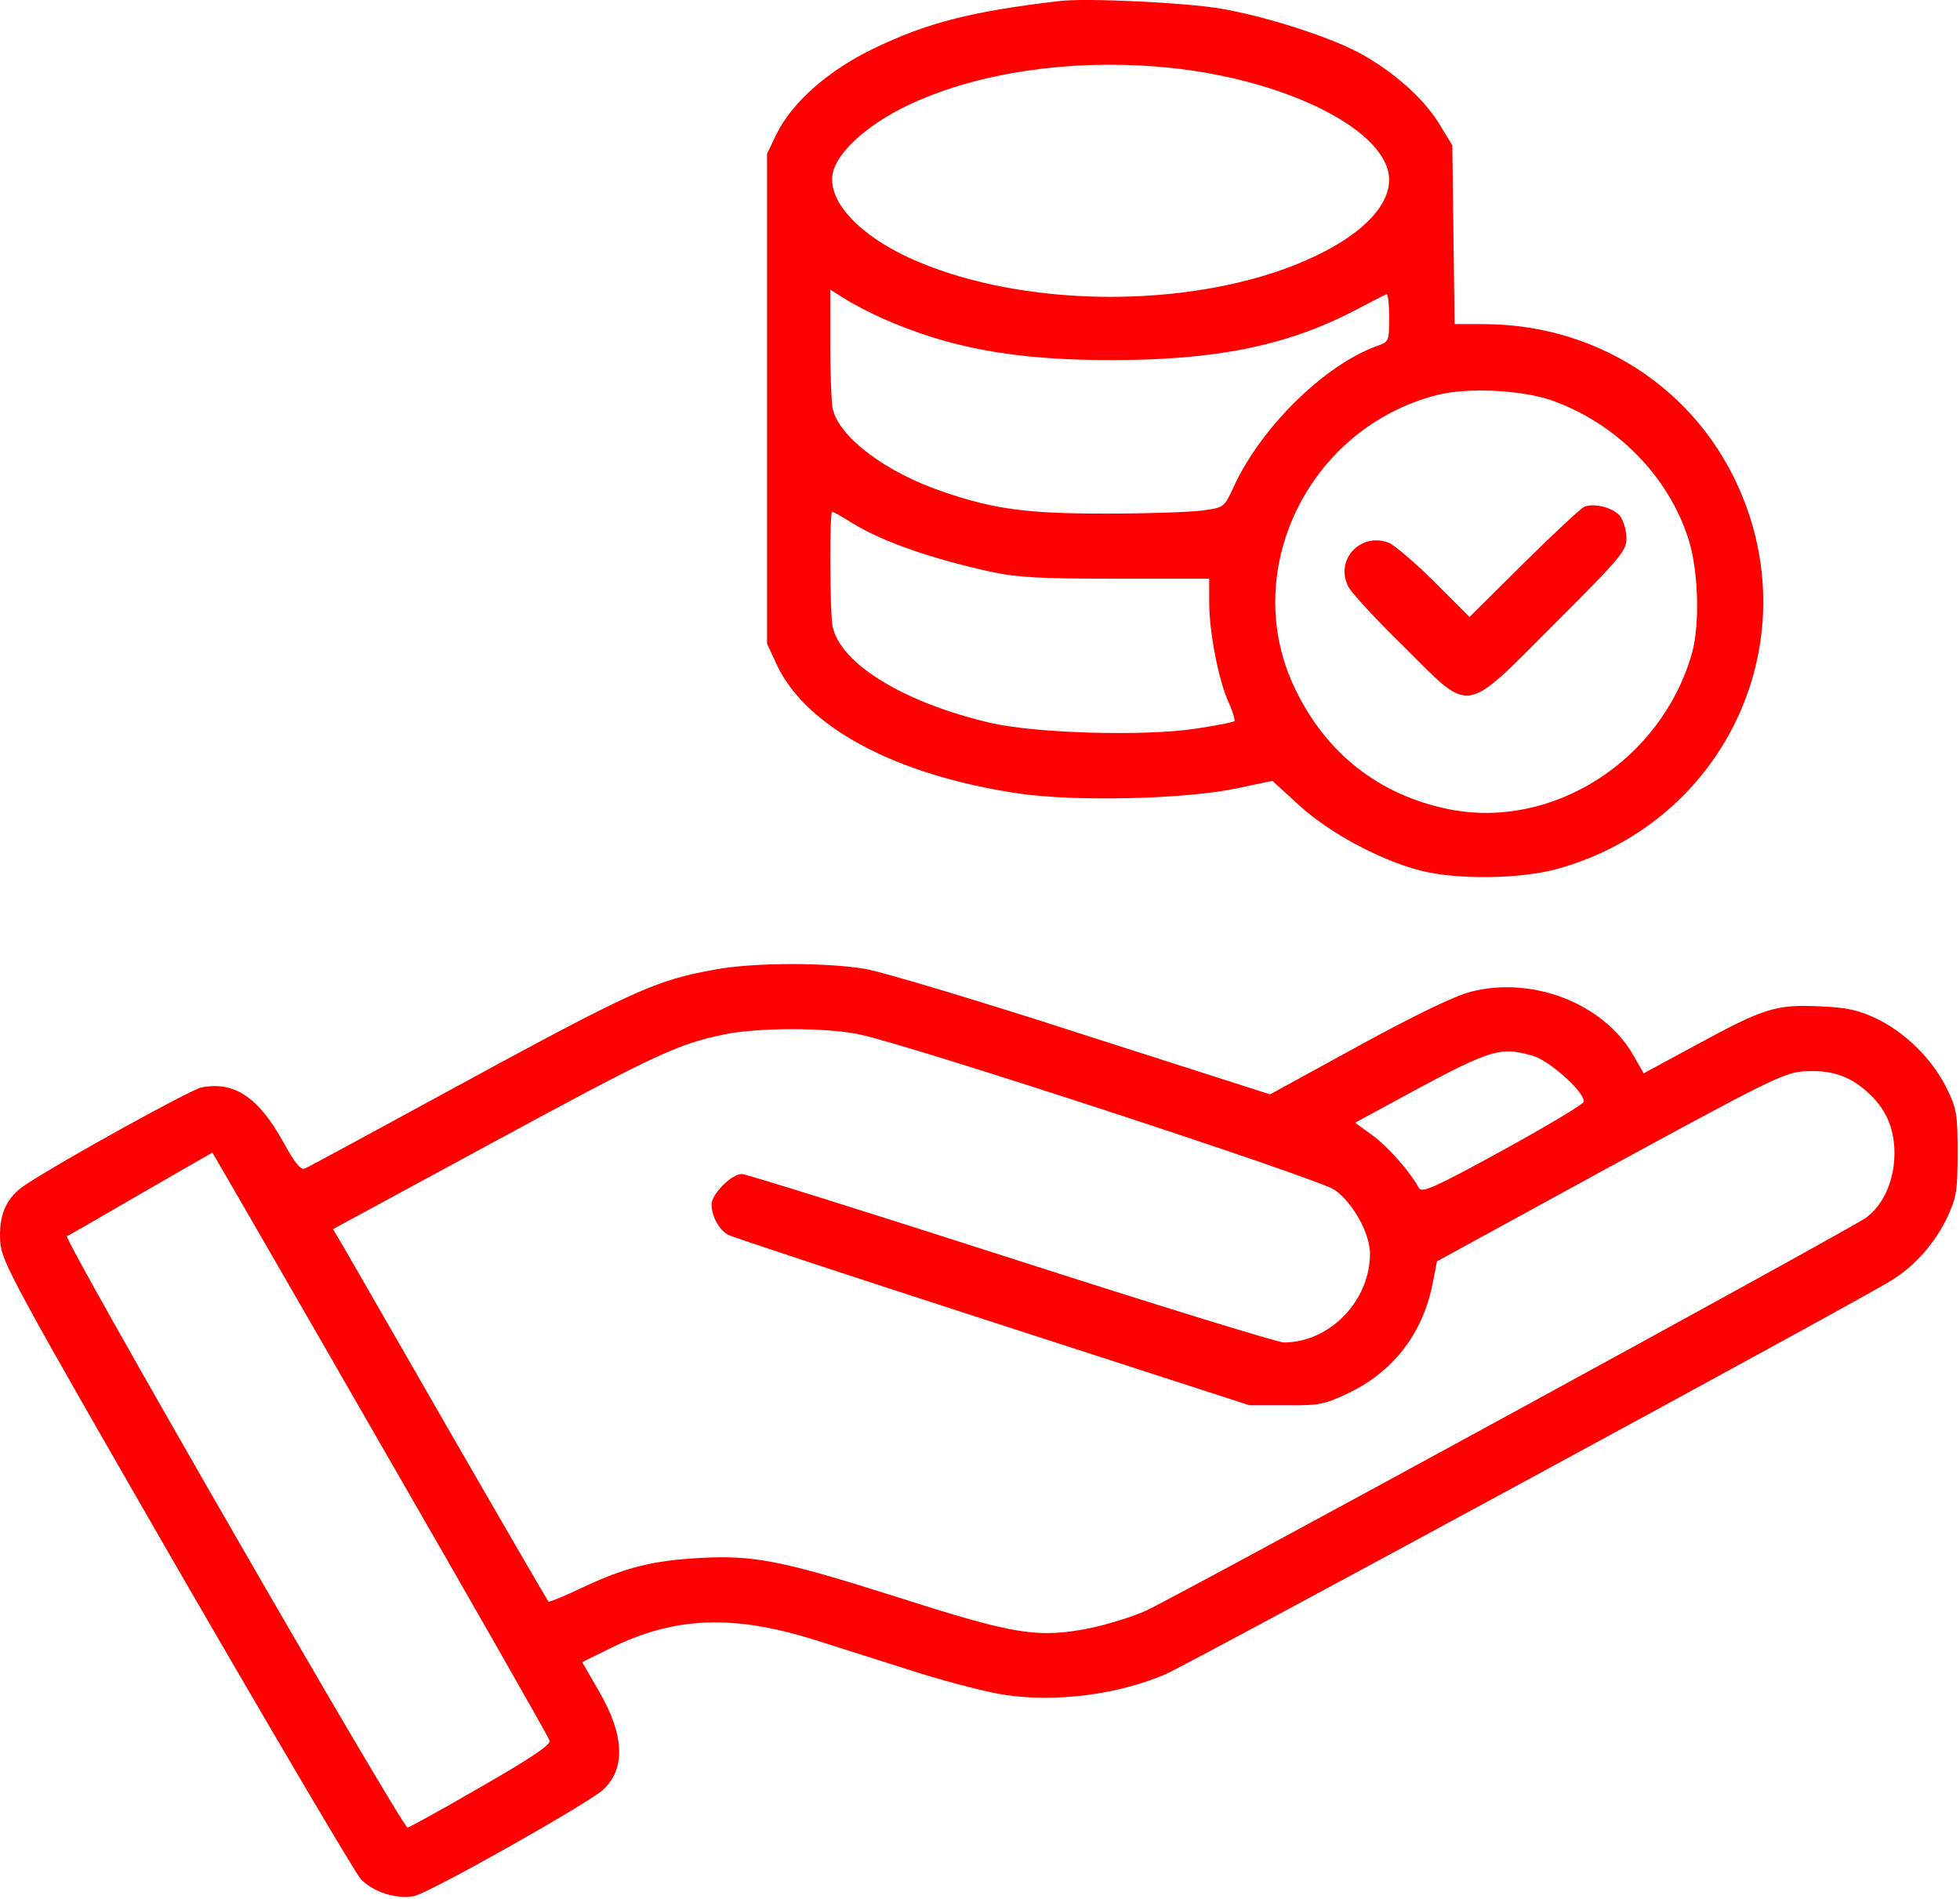 <?xml version="1.0" encoding="UTF-8"?> <svg xmlns="http://www.w3.org/2000/svg" width="512" height="496" viewBox="0 0 512 496" fill="none"><path d="M276.875 0.255C253.775 2.955 242.075 5.955 228.075 12.755C216.275 18.455 206.875 26.755 202.775 35.155L200.375 40.155V104.155V168.155L202.975 173.755C210.675 190.055 234.275 202.555 266.075 207.255C280.975 209.455 310.075 208.755 323.375 205.855L332.375 203.955L339.375 210.355C347.275 217.555 360.275 224.555 370.875 227.355C380.575 229.855 397.275 229.655 407.175 226.855C448.275 215.255 470.575 172.355 456.275 132.555C445.775 103.355 418.775 84.655 387.375 84.655H379.975L379.675 61.355L379.375 37.955L375.775 32.055C371.675 25.455 363.675 18.455 354.975 13.755C346.875 9.455 330.175 4.155 318.875 2.255C309.575 0.655 283.775 -0.545 276.875 0.255ZM306.075 17.755C336.975 21.055 362.875 34.455 362.875 46.955C362.875 55.455 352.175 64.355 334.675 70.555C305.975 80.555 267.175 79.755 240.275 68.555C224.575 62.055 215.275 52.055 217.775 44.355C219.875 37.955 229.775 30.155 242.075 25.355C260.175 18.055 283.575 15.355 306.075 17.755ZM230.475 83.155C248.175 90.955 265.075 94.055 290.375 94.055C317.475 94.055 335.875 90.355 353.375 81.355C357.775 79.055 361.675 77.055 362.175 76.855C362.575 76.655 362.875 79.355 362.875 82.855C362.875 89.255 362.875 89.255 359.475 90.455C345.875 95.455 329.375 111.655 322.275 127.155C319.775 132.555 319.775 132.555 314.075 133.355C310.975 133.755 299.575 134.155 288.875 134.155C268.375 134.155 259.775 133.055 246.375 128.455C231.275 123.355 218.975 114.055 217.475 106.555C217.175 104.855 216.875 97.155 216.875 89.555V75.655L220.875 78.155C223.075 79.555 227.375 81.755 230.475 83.155ZM405.275 104.555C422.275 110.555 435.975 124.455 441.175 141.155C443.675 149.255 444.075 163.155 441.975 170.655C433.975 198.655 405.575 216.855 378.375 211.355C360.275 207.655 346.475 196.855 338.375 180.055C323.475 149.455 341.675 111.755 375.475 103.155C383.475 101.155 397.475 101.855 405.275 104.555ZM222.675 136.655C230.675 141.555 243.375 145.955 258.875 149.355C265.775 150.855 271.875 151.155 291.675 151.155H315.875V157.455C315.875 165.055 318.275 177.555 320.975 183.555C322.075 185.955 322.675 188.155 322.475 188.355C322.175 188.655 317.575 189.555 312.175 190.355C298.775 192.355 270.775 191.555 258.875 188.855C236.075 183.555 219.475 173.355 217.475 163.555C216.775 159.855 216.675 133.655 217.375 133.655C217.675 133.655 219.975 134.955 222.675 136.655Z" fill="#FF0000"></path><path d="M413.874 132.355C413.074 132.655 405.974 139.255 398.174 146.955L383.874 161.155L374.674 151.955C369.574 146.855 364.174 142.355 362.774 141.755C355.274 138.955 348.574 146.355 352.274 153.355C353.074 154.855 359.474 161.855 366.674 168.855C384.574 186.655 381.974 187.055 406.174 162.855C423.574 145.455 424.874 143.855 424.874 140.555C424.874 138.555 424.074 135.955 423.174 134.755C421.274 132.555 416.474 131.355 413.874 132.355Z" fill="#FF0000"></path><path d="M186.774 253.255C171.174 256.055 165.774 258.455 115.674 285.755C96.574 296.155 80.374 304.955 79.574 305.255C78.474 305.655 76.874 303.555 73.974 298.255C67.474 286.555 61.174 282.355 52.574 284.055C49.774 284.655 16.874 302.755 6.674 309.455C1.574 312.755 -0.426 317.455 0.074 324.555C0.574 329.755 3.374 335.055 46.074 409.155C71.174 452.555 92.874 489.355 94.274 490.855C97.574 494.255 103.574 496.155 108.174 495.255C111.974 494.555 153.874 470.955 157.574 467.455C163.474 461.955 163.074 453.155 156.574 441.955L152.074 434.155L159.574 430.455C176.274 422.255 191.474 421.655 212.874 428.355C219.774 430.555 232.074 434.455 240.274 437.055C248.374 439.555 258.474 442.155 262.774 442.755C276.074 444.655 291.874 442.655 304.374 437.355C309.874 435.055 486.574 339.255 494.074 334.455C500.374 330.555 505.574 324.555 508.774 317.755C511.074 312.755 511.374 310.955 511.374 301.155C511.374 291.055 511.174 289.655 508.474 284.155C504.774 276.655 497.674 269.655 490.174 266.055C485.474 263.855 482.574 263.155 475.274 262.855C463.874 262.355 460.874 263.255 442.874 273.055L429.374 280.355L426.674 275.655C418.974 262.155 400.374 254.855 384.174 259.055C380.174 260.055 369.574 265.155 354.774 273.255L331.774 285.855L283.074 270.255C256.274 261.555 230.774 253.955 226.374 253.155C216.374 251.355 196.774 251.355 186.774 253.255ZM224.374 270.155C237.874 272.955 344.074 307.755 348.574 310.755C353.374 314.055 357.874 322.155 357.874 327.455C357.874 339.755 347.374 350.655 335.374 350.655C333.774 350.655 301.674 340.755 264.074 328.655C226.474 316.555 194.874 306.655 193.774 306.655C191.074 306.655 185.874 311.955 185.874 314.555C185.874 317.655 187.874 321.355 190.274 322.555C191.374 323.155 222.574 333.455 259.374 345.355L326.374 367.055H335.874C344.474 367.155 345.974 366.855 352.074 363.955C363.774 358.455 371.574 348.455 374.174 335.555L375.374 329.455L420.374 304.855C461.174 282.655 465.874 280.255 470.974 279.855C477.874 279.355 482.874 280.855 487.474 284.955C492.574 289.355 494.874 294.555 494.874 301.255C494.874 308.255 492.074 314.655 487.474 318.055C483.774 320.855 308.174 416.655 299.274 420.755C295.974 422.255 289.474 424.255 284.874 425.255C271.174 427.955 265.274 427.055 234.674 417.255C204.074 407.555 196.974 406.155 182.574 406.955C170.374 407.655 163.174 409.455 151.974 414.755C147.374 416.955 143.374 418.555 143.274 418.355C143.074 418.155 131.374 398.055 117.274 373.555C103.274 349.155 90.674 327.355 89.374 325.055L86.974 321.055L128.674 298.455C170.574 275.755 176.874 272.755 188.874 270.255C197.574 268.355 215.674 268.355 224.374 270.155ZM400.374 275.755C404.774 276.955 414.374 285.655 413.674 287.855C413.374 288.555 403.874 294.255 392.374 300.555C374.874 310.155 371.474 311.655 370.674 310.355C368.274 305.955 362.774 299.755 358.674 296.655L353.974 293.255L361.174 289.355C389.774 273.755 391.274 273.255 400.374 275.755ZM99.374 377.155C123.474 418.955 143.374 453.855 143.574 454.655C143.874 455.755 138.674 459.255 125.774 466.655C115.774 472.455 107.074 477.255 106.474 477.355C105.174 477.655 16.274 323.355 17.474 322.855C17.974 322.755 26.674 317.655 36.874 311.755C47.074 305.855 55.474 301.055 55.474 301.055C55.574 301.155 75.374 335.355 99.374 377.155Z" fill="#FF0000"></path></svg> 
